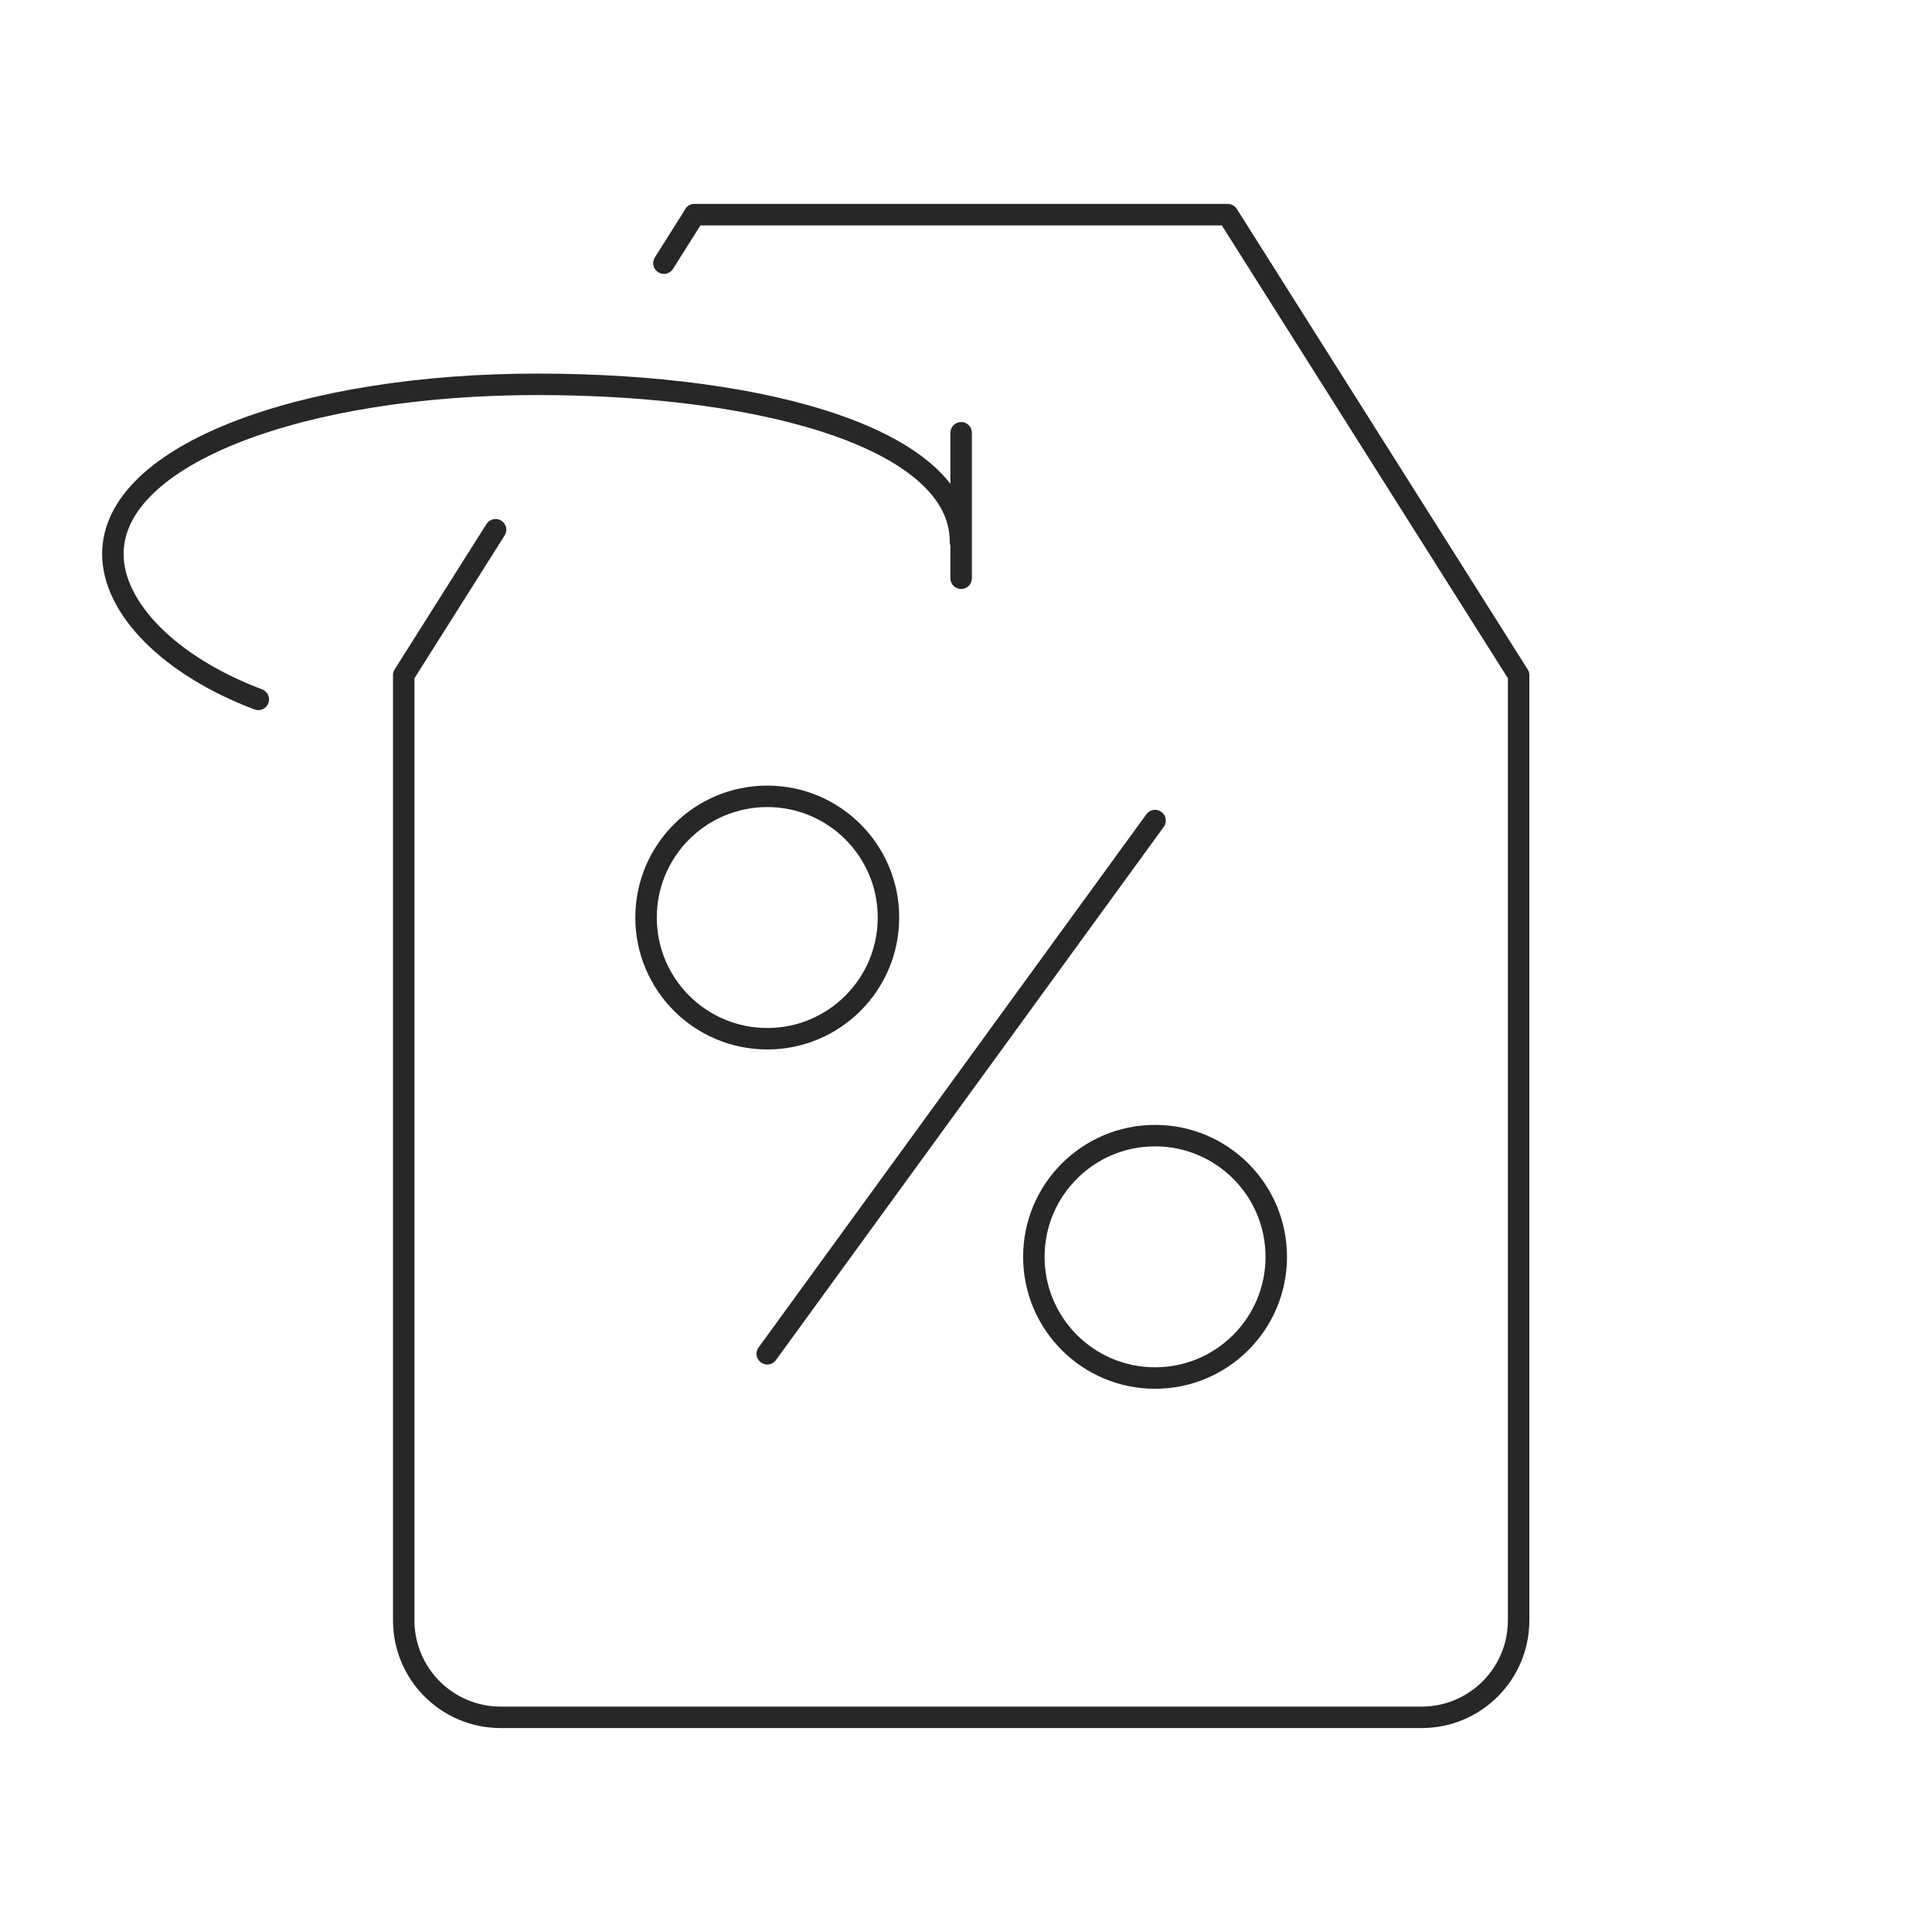 <?xml version="1.0" encoding="utf-8"?>
<!-- Generator: Adobe Illustrator 16.0.0, SVG Export Plug-In . SVG Version: 6.00 Build 0)  -->
<!DOCTYPE svg PUBLIC "-//W3C//DTD SVG 1.1//EN" "http://www.w3.org/Graphics/SVG/1.1/DTD/svg11.dtd">
<svg version="1.1" id="Calque_1" xmlns="http://www.w3.org/2000/svg" xmlns:xlink="http://www.w3.org/1999/xlink" x="0px" y="0px"
	 width="90px" height="90px" viewBox="0 0 90 90" enable-background="new 0 0 90 90" xml:space="preserve">
<g id="label">
	<g>
		
			<line fill="none" stroke="#272727" stroke-linecap="round" stroke-linejoin="round" stroke-miterlimit="10" x1="53.807" y1="38.226" x2="35.742" y2="63.064"/>
		
			<circle fill="none" stroke="#272727" stroke-linecap="round" stroke-linejoin="round" stroke-miterlimit="10" cx="35.742" cy="42.742" r="5.646"/>
		
			<circle fill="none" stroke="#272727" stroke-linecap="round" stroke-linejoin="round" stroke-miterlimit="10" cx="53.807" cy="58.548" r="5.646"/>
	</g>
	<g>
		<path fill="none" stroke="#272727" stroke-linecap="round" stroke-linejoin="round" stroke-miterlimit="10" d="M23.085,24.677
			l-4.278,6.774v44.032c0,2.494,2.022,4.517,4.516,4.517h42.903c2.494,0,4.517-2.022,4.517-4.517V31.451L57.193,10H32.354"/>
		
			<line fill="none" stroke="#272727" stroke-linecap="round" stroke-linejoin="round" stroke-miterlimit="10" x1="32.354" y1="10" x2="30.929" y2="12.258"/>
		<path fill="none" stroke="#272727" stroke-linecap="round" stroke-linejoin="round" stroke-miterlimit="10" d="M12.032,32.58
			c-4.112-1.548-6.774-4.243-6.774-6.773c0-4.667,8.89-7.904,19.774-7.904s19.71,2.653,19.71,7.32"/>
		
			<line fill="none" stroke="#272727" stroke-linecap="round" stroke-linejoin="round" stroke-miterlimit="10" x1="44.774" y1="20.161" x2="44.774" y2="26.936"/>
	</g>
</g>
</svg>
